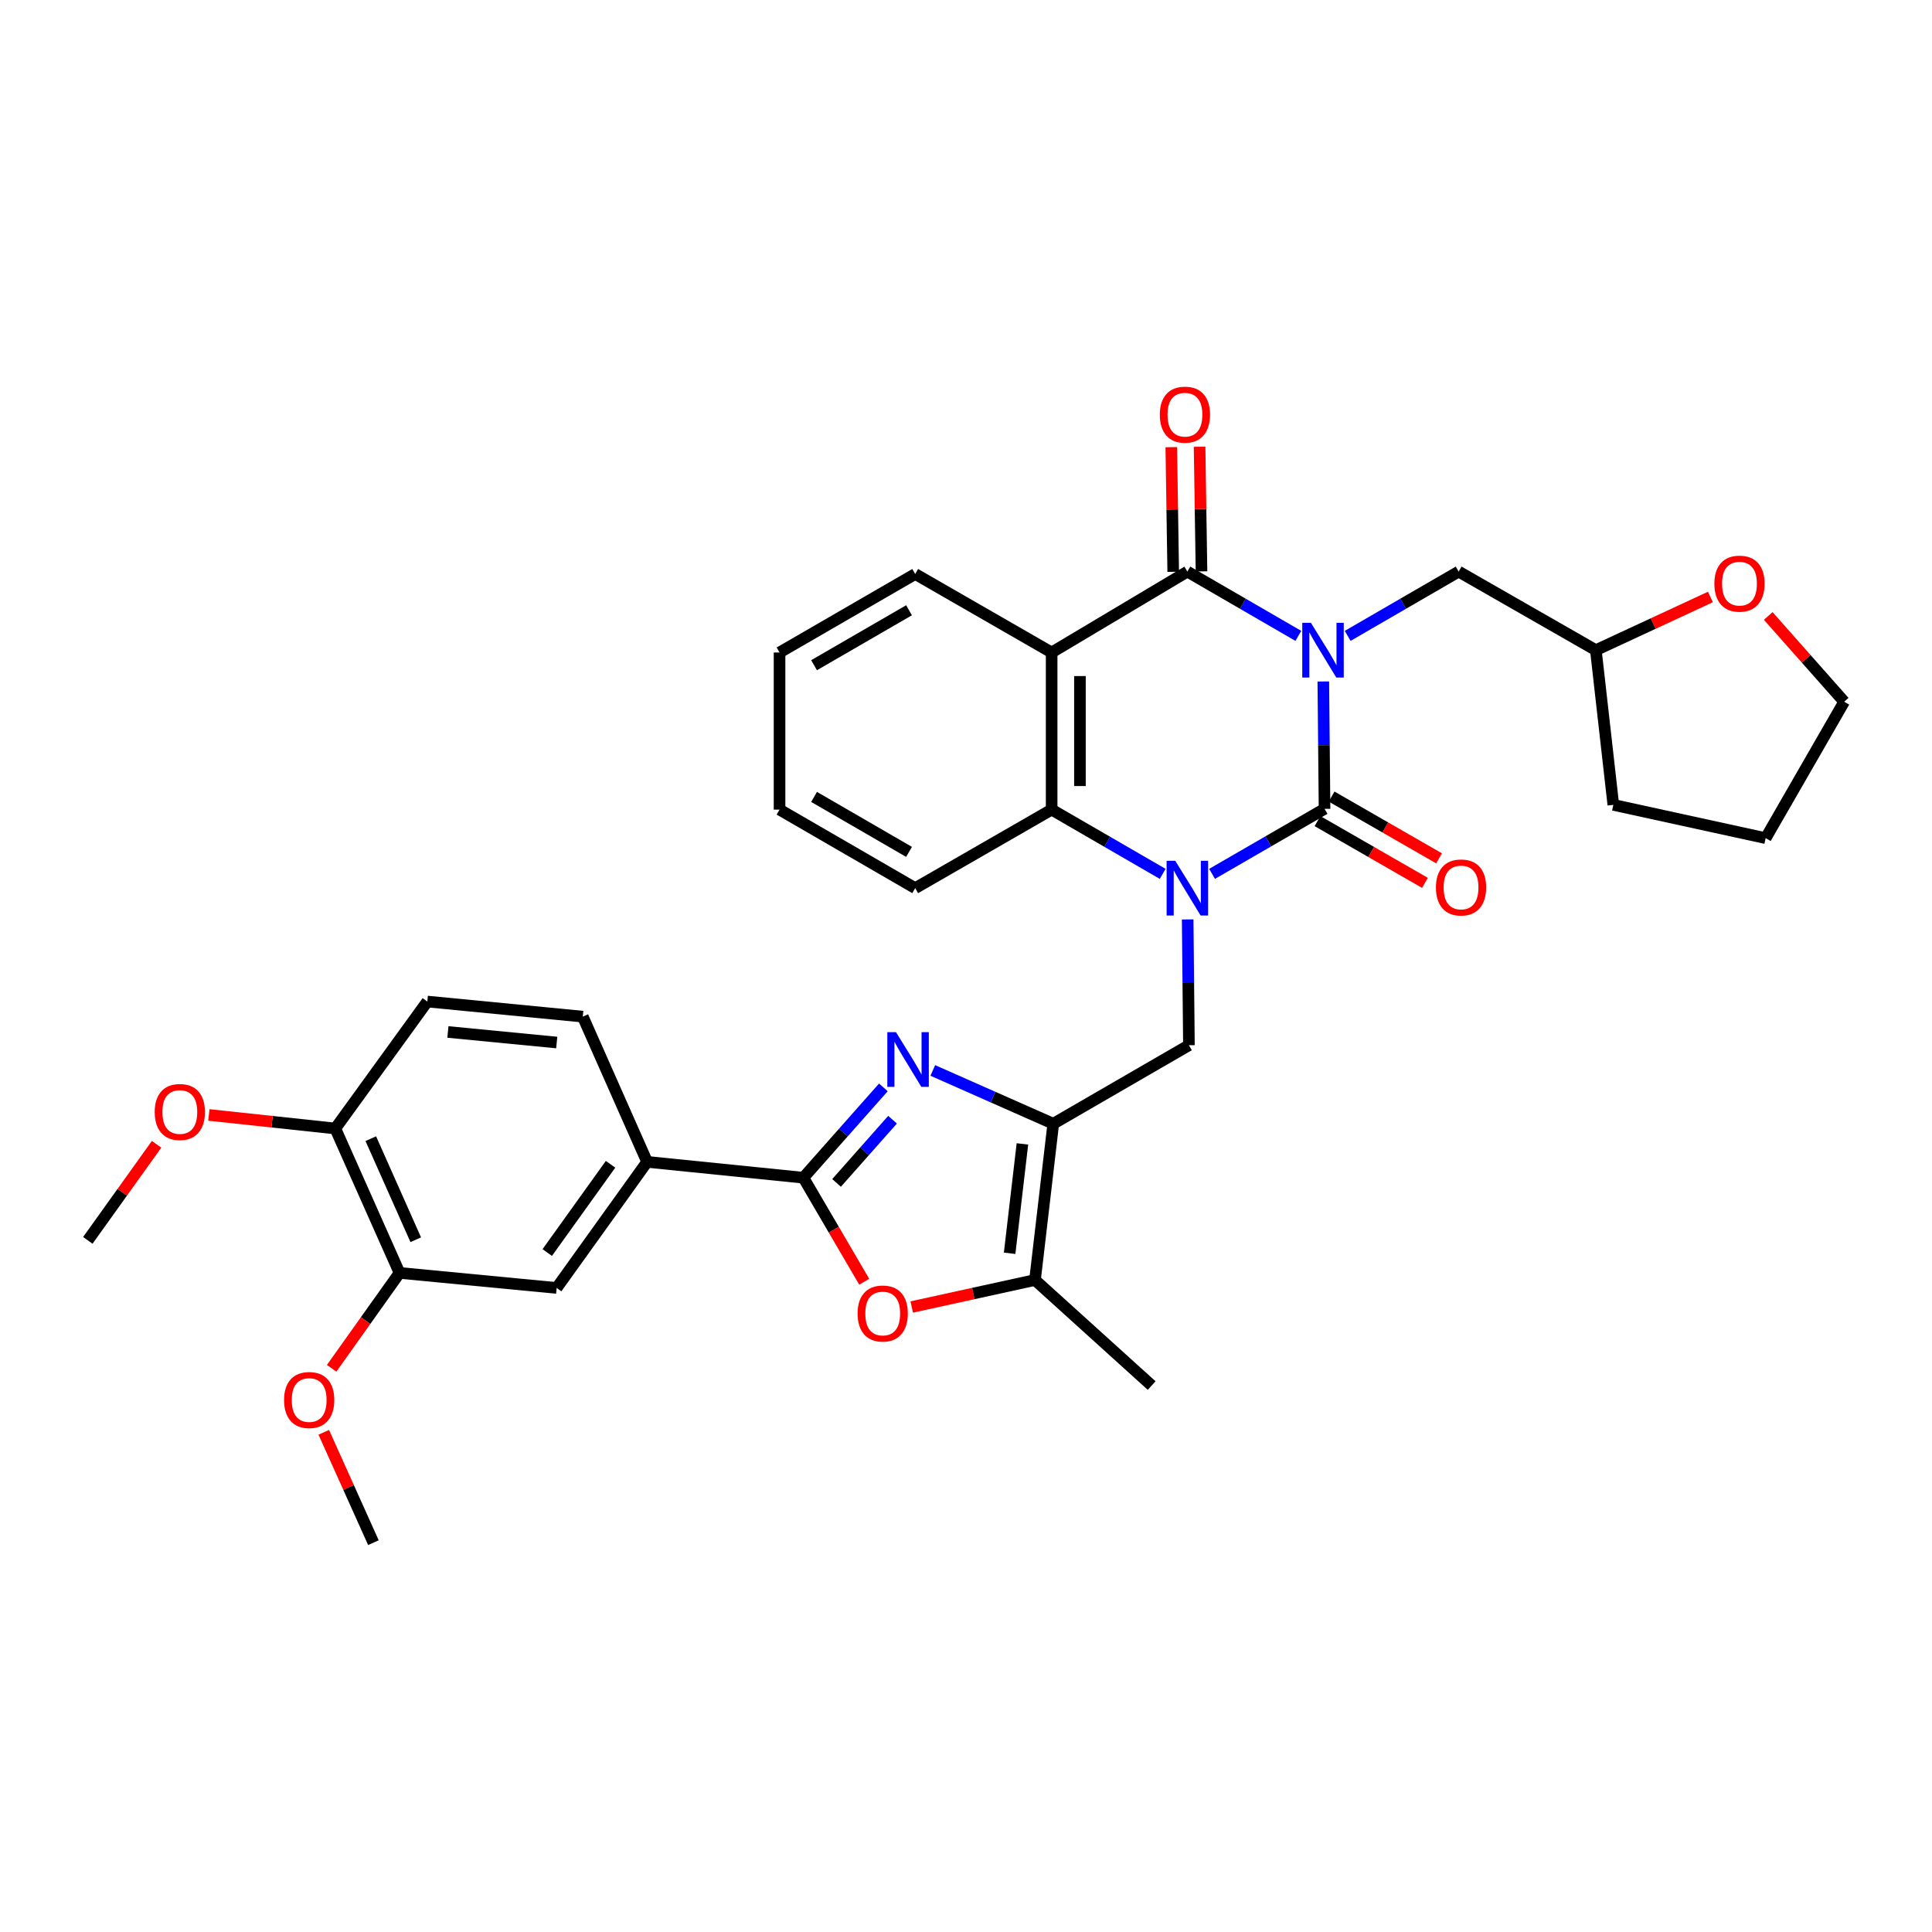 <?xml version='1.0' encoding='iso-8859-1'?>
<svg version='1.1' baseProfile='full'
              xmlns='http://www.w3.org/2000/svg'
                      xmlns:rdkit='http://www.rdkit.org/xml'
                      xmlns:xlink='http://www.w3.org/1999/xlink'
                  xml:space='preserve'
width='1000px' height='1000px' viewBox='0 0 1000 1000'>
<!-- END OF HEADER -->
<rect style='opacity:1.0;fill:#FFFFFF;stroke:none' width='1000' height='1000' x='0' y='0'> </rect>
<path class='bond-0' d='M 684.944,352.737 L 685.264,385.697' style='fill:none;fill-rule:evenodd;stroke:#0000FF;stroke-width:6px;stroke-linecap:butt;stroke-linejoin:miter;stroke-opacity:1' />
<path class='bond-0' d='M 685.264,385.697 L 685.584,418.656' style='fill:none;fill-rule:evenodd;stroke:#000000;stroke-width:6px;stroke-linecap:butt;stroke-linejoin:miter;stroke-opacity:1' />
<path class='bond-2' d='M 672.018,329.128 L 643.296,312.492' style='fill:none;fill-rule:evenodd;stroke:#0000FF;stroke-width:6px;stroke-linecap:butt;stroke-linejoin:miter;stroke-opacity:1' />
<path class='bond-2' d='M 643.296,312.492 L 614.574,295.856' style='fill:none;fill-rule:evenodd;stroke:#000000;stroke-width:6px;stroke-linecap:butt;stroke-linejoin:miter;stroke-opacity:1' />
<path class='bond-12' d='M 697.555,329.128 L 726.277,312.492' style='fill:none;fill-rule:evenodd;stroke:#0000FF;stroke-width:6px;stroke-linecap:butt;stroke-linejoin:miter;stroke-opacity:1' />
<path class='bond-12' d='M 726.277,312.492 L 754.999,295.856' style='fill:none;fill-rule:evenodd;stroke:#000000;stroke-width:6px;stroke-linecap:butt;stroke-linejoin:miter;stroke-opacity:1' />
<path class='bond-1' d='M 685.584,418.656 L 656.474,435.484' style='fill:none;fill-rule:evenodd;stroke:#000000;stroke-width:6px;stroke-linecap:butt;stroke-linejoin:miter;stroke-opacity:1' />
<path class='bond-1' d='M 656.474,435.484 L 627.365,452.312' style='fill:none;fill-rule:evenodd;stroke:#0000FF;stroke-width:6px;stroke-linecap:butt;stroke-linejoin:miter;stroke-opacity:1' />
<path class='bond-13' d='M 681.934,425.005 L 709.742,440.989' style='fill:none;fill-rule:evenodd;stroke:#000000;stroke-width:6px;stroke-linecap:butt;stroke-linejoin:miter;stroke-opacity:1' />
<path class='bond-13' d='M 709.742,440.989 L 737.549,456.972' style='fill:none;fill-rule:evenodd;stroke:#FF0000;stroke-width:6px;stroke-linecap:butt;stroke-linejoin:miter;stroke-opacity:1' />
<path class='bond-13' d='M 689.233,412.307 L 717.041,428.291' style='fill:none;fill-rule:evenodd;stroke:#000000;stroke-width:6px;stroke-linecap:butt;stroke-linejoin:miter;stroke-opacity:1' />
<path class='bond-13' d='M 717.041,428.291 L 744.848,444.274' style='fill:none;fill-rule:evenodd;stroke:#FF0000;stroke-width:6px;stroke-linecap:butt;stroke-linejoin:miter;stroke-opacity:1' />
<path class='bond-8' d='M 614.736,475.899 L 615.062,508.45' style='fill:none;fill-rule:evenodd;stroke:#0000FF;stroke-width:6px;stroke-linecap:butt;stroke-linejoin:miter;stroke-opacity:1' />
<path class='bond-8' d='M 615.062,508.45 L 615.388,541.001' style='fill:none;fill-rule:evenodd;stroke:#000000;stroke-width:6px;stroke-linecap:butt;stroke-linejoin:miter;stroke-opacity:1' />
<path class='bond-34' d='M 601.805,452.317 L 573.067,435.686' style='fill:none;fill-rule:evenodd;stroke:#0000FF;stroke-width:6px;stroke-linecap:butt;stroke-linejoin:miter;stroke-opacity:1' />
<path class='bond-34' d='M 573.067,435.686 L 544.329,419.055' style='fill:none;fill-rule:evenodd;stroke:#000000;stroke-width:6px;stroke-linecap:butt;stroke-linejoin:miter;stroke-opacity:1' />
<path class='bond-5' d='M 614.574,295.856 L 544.329,337.728' style='fill:none;fill-rule:evenodd;stroke:#000000;stroke-width:6px;stroke-linecap:butt;stroke-linejoin:miter;stroke-opacity:1' />
<path class='bond-16' d='M 621.896,295.743 L 621.399,263.484' style='fill:none;fill-rule:evenodd;stroke:#000000;stroke-width:6px;stroke-linecap:butt;stroke-linejoin:miter;stroke-opacity:1' />
<path class='bond-16' d='M 621.399,263.484 L 620.902,231.225' style='fill:none;fill-rule:evenodd;stroke:#FF0000;stroke-width:6px;stroke-linecap:butt;stroke-linejoin:miter;stroke-opacity:1' />
<path class='bond-16' d='M 607.252,295.969 L 606.755,263.71' style='fill:none;fill-rule:evenodd;stroke:#000000;stroke-width:6px;stroke-linecap:butt;stroke-linejoin:miter;stroke-opacity:1' />
<path class='bond-16' d='M 606.755,263.71 L 606.258,231.451' style='fill:none;fill-rule:evenodd;stroke:#FF0000;stroke-width:6px;stroke-linecap:butt;stroke-linejoin:miter;stroke-opacity:1' />
<path class='bond-3' d='M 545.167,581.652 L 615.388,541.001' style='fill:none;fill-rule:evenodd;stroke:#000000;stroke-width:6px;stroke-linecap:butt;stroke-linejoin:miter;stroke-opacity:1' />
<path class='bond-4' d='M 545.167,581.652 L 513.989,567.856' style='fill:none;fill-rule:evenodd;stroke:#000000;stroke-width:6px;stroke-linecap:butt;stroke-linejoin:miter;stroke-opacity:1' />
<path class='bond-4' d='M 513.989,567.856 L 482.81,554.059' style='fill:none;fill-rule:evenodd;stroke:#0000FF;stroke-width:6px;stroke-linecap:butt;stroke-linejoin:miter;stroke-opacity:1' />
<path class='bond-10' d='M 545.167,581.652 L 535.712,662.532' style='fill:none;fill-rule:evenodd;stroke:#000000;stroke-width:6px;stroke-linecap:butt;stroke-linejoin:miter;stroke-opacity:1' />
<path class='bond-10' d='M 529.202,592.084 L 522.583,648.699' style='fill:none;fill-rule:evenodd;stroke:#000000;stroke-width:6px;stroke-linecap:butt;stroke-linejoin:miter;stroke-opacity:1' />
<path class='bond-6' d='M 457.233,562.829 L 436.529,586.204' style='fill:none;fill-rule:evenodd;stroke:#0000FF;stroke-width:6px;stroke-linecap:butt;stroke-linejoin:miter;stroke-opacity:1' />
<path class='bond-6' d='M 436.529,586.204 L 415.825,609.578' style='fill:none;fill-rule:evenodd;stroke:#000000;stroke-width:6px;stroke-linecap:butt;stroke-linejoin:miter;stroke-opacity:1' />
<path class='bond-6' d='M 461.985,579.553 L 447.493,595.915' style='fill:none;fill-rule:evenodd;stroke:#0000FF;stroke-width:6px;stroke-linecap:butt;stroke-linejoin:miter;stroke-opacity:1' />
<path class='bond-6' d='M 447.493,595.915 L 433,612.277' style='fill:none;fill-rule:evenodd;stroke:#000000;stroke-width:6px;stroke-linecap:butt;stroke-linejoin:miter;stroke-opacity:1' />
<path class='bond-7' d='M 544.329,337.728 L 544.329,419.055' style='fill:none;fill-rule:evenodd;stroke:#000000;stroke-width:6px;stroke-linecap:butt;stroke-linejoin:miter;stroke-opacity:1' />
<path class='bond-7' d='M 558.975,349.927 L 558.975,406.856' style='fill:none;fill-rule:evenodd;stroke:#000000;stroke-width:6px;stroke-linecap:butt;stroke-linejoin:miter;stroke-opacity:1' />
<path class='bond-22' d='M 544.329,337.728 L 473.71,297.101' style='fill:none;fill-rule:evenodd;stroke:#000000;stroke-width:6px;stroke-linecap:butt;stroke-linejoin:miter;stroke-opacity:1' />
<path class='bond-11' d='M 415.825,609.578 L 334.945,601.384' style='fill:none;fill-rule:evenodd;stroke:#000000;stroke-width:6px;stroke-linecap:butt;stroke-linejoin:miter;stroke-opacity:1' />
<path class='bond-37' d='M 415.825,609.578 L 431.576,636.507' style='fill:none;fill-rule:evenodd;stroke:#000000;stroke-width:6px;stroke-linecap:butt;stroke-linejoin:miter;stroke-opacity:1' />
<path class='bond-37' d='M 431.576,636.507 L 447.326,663.437' style='fill:none;fill-rule:evenodd;stroke:#FF0000;stroke-width:6px;stroke-linecap:butt;stroke-linejoin:miter;stroke-opacity:1' />
<path class='bond-24' d='M 544.329,419.055 L 473.71,459.706' style='fill:none;fill-rule:evenodd;stroke:#000000;stroke-width:6px;stroke-linecap:butt;stroke-linejoin:miter;stroke-opacity:1' />
<path class='bond-9' d='M 471.908,676.502 L 503.81,669.517' style='fill:none;fill-rule:evenodd;stroke:#FF0000;stroke-width:6px;stroke-linecap:butt;stroke-linejoin:miter;stroke-opacity:1' />
<path class='bond-9' d='M 503.81,669.517 L 535.712,662.532' style='fill:none;fill-rule:evenodd;stroke:#000000;stroke-width:6px;stroke-linecap:butt;stroke-linejoin:miter;stroke-opacity:1' />
<path class='bond-26' d='M 535.712,662.532 L 596.095,717.162' style='fill:none;fill-rule:evenodd;stroke:#000000;stroke-width:6px;stroke-linecap:butt;stroke-linejoin:miter;stroke-opacity:1' />
<path class='bond-14' d='M 334.945,601.384 L 288.126,666.641' style='fill:none;fill-rule:evenodd;stroke:#000000;stroke-width:6px;stroke-linecap:butt;stroke-linejoin:miter;stroke-opacity:1' />
<path class='bond-14' d='M 316.022,602.635 L 283.249,648.315' style='fill:none;fill-rule:evenodd;stroke:#000000;stroke-width:6px;stroke-linecap:butt;stroke-linejoin:miter;stroke-opacity:1' />
<path class='bond-18' d='M 334.945,601.384 L 301.649,526.208' style='fill:none;fill-rule:evenodd;stroke:#000000;stroke-width:6px;stroke-linecap:butt;stroke-linejoin:miter;stroke-opacity:1' />
<path class='bond-21' d='M 754.999,295.856 L 826.009,336.523' style='fill:none;fill-rule:evenodd;stroke:#000000;stroke-width:6px;stroke-linecap:butt;stroke-linejoin:miter;stroke-opacity:1' />
<path class='bond-15' d='M 288.126,666.641 L 206.799,658.854' style='fill:none;fill-rule:evenodd;stroke:#000000;stroke-width:6px;stroke-linecap:butt;stroke-linejoin:miter;stroke-opacity:1' />
<path class='bond-23' d='M 206.799,658.854 L 189.227,683.542' style='fill:none;fill-rule:evenodd;stroke:#000000;stroke-width:6px;stroke-linecap:butt;stroke-linejoin:miter;stroke-opacity:1' />
<path class='bond-23' d='M 189.227,683.542 L 171.656,708.23' style='fill:none;fill-rule:evenodd;stroke:#FF0000;stroke-width:6px;stroke-linecap:butt;stroke-linejoin:miter;stroke-opacity:1' />
<path class='bond-38' d='M 206.799,658.854 L 173.552,584.11' style='fill:none;fill-rule:evenodd;stroke:#000000;stroke-width:6px;stroke-linecap:butt;stroke-linejoin:miter;stroke-opacity:1' />
<path class='bond-38' d='M 215.194,641.69 L 191.921,589.369' style='fill:none;fill-rule:evenodd;stroke:#000000;stroke-width:6px;stroke-linecap:butt;stroke-linejoin:miter;stroke-opacity:1' />
<path class='bond-17' d='M 173.552,584.11 L 221.177,518.397' style='fill:none;fill-rule:evenodd;stroke:#000000;stroke-width:6px;stroke-linecap:butt;stroke-linejoin:miter;stroke-opacity:1' />
<path class='bond-25' d='M 173.552,584.11 L 140.827,580.602' style='fill:none;fill-rule:evenodd;stroke:#000000;stroke-width:6px;stroke-linecap:butt;stroke-linejoin:miter;stroke-opacity:1' />
<path class='bond-25' d='M 140.827,580.602 L 108.103,577.095' style='fill:none;fill-rule:evenodd;stroke:#FF0000;stroke-width:6px;stroke-linecap:butt;stroke-linejoin:miter;stroke-opacity:1' />
<path class='bond-20' d='M 301.649,526.208 L 221.177,518.397' style='fill:none;fill-rule:evenodd;stroke:#000000;stroke-width:6px;stroke-linecap:butt;stroke-linejoin:miter;stroke-opacity:1' />
<path class='bond-20' d='M 288.164,539.614 L 231.833,534.146' style='fill:none;fill-rule:evenodd;stroke:#000000;stroke-width:6px;stroke-linecap:butt;stroke-linejoin:miter;stroke-opacity:1' />
<path class='bond-19' d='M 885.305,309 L 855.657,322.762' style='fill:none;fill-rule:evenodd;stroke:#FF0000;stroke-width:6px;stroke-linecap:butt;stroke-linejoin:miter;stroke-opacity:1' />
<path class='bond-19' d='M 855.657,322.762 L 826.009,336.523' style='fill:none;fill-rule:evenodd;stroke:#000000;stroke-width:6px;stroke-linecap:butt;stroke-linejoin:miter;stroke-opacity:1' />
<path class='bond-27' d='M 915.234,318.819 L 934.89,341.015' style='fill:none;fill-rule:evenodd;stroke:#FF0000;stroke-width:6px;stroke-linecap:butt;stroke-linejoin:miter;stroke-opacity:1' />
<path class='bond-27' d='M 934.89,341.015 L 954.545,363.212' style='fill:none;fill-rule:evenodd;stroke:#000000;stroke-width:6px;stroke-linecap:butt;stroke-linejoin:miter;stroke-opacity:1' />
<path class='bond-30' d='M 826.009,336.523 L 835.057,416.598' style='fill:none;fill-rule:evenodd;stroke:#000000;stroke-width:6px;stroke-linecap:butt;stroke-linejoin:miter;stroke-opacity:1' />
<path class='bond-31' d='M 473.71,297.101 L 403.49,337.728' style='fill:none;fill-rule:evenodd;stroke:#000000;stroke-width:6px;stroke-linecap:butt;stroke-linejoin:miter;stroke-opacity:1' />
<path class='bond-31' d='M 470.512,315.872 L 421.357,344.311' style='fill:none;fill-rule:evenodd;stroke:#000000;stroke-width:6px;stroke-linecap:butt;stroke-linejoin:miter;stroke-opacity:1' />
<path class='bond-28' d='M 167.58,741.353 L 180.428,769.913' style='fill:none;fill-rule:evenodd;stroke:#FF0000;stroke-width:6px;stroke-linecap:butt;stroke-linejoin:miter;stroke-opacity:1' />
<path class='bond-28' d='M 180.428,769.913 L 193.276,798.473' style='fill:none;fill-rule:evenodd;stroke:#000000;stroke-width:6px;stroke-linecap:butt;stroke-linejoin:miter;stroke-opacity:1' />
<path class='bond-36' d='M 473.71,459.706 L 403.49,419.055' style='fill:none;fill-rule:evenodd;stroke:#000000;stroke-width:6px;stroke-linecap:butt;stroke-linejoin:miter;stroke-opacity:1' />
<path class='bond-36' d='M 470.515,440.933 L 421.361,412.477' style='fill:none;fill-rule:evenodd;stroke:#000000;stroke-width:6px;stroke-linecap:butt;stroke-linejoin:miter;stroke-opacity:1' />
<path class='bond-29' d='M 81.049,592.29 L 63.252,617.151' style='fill:none;fill-rule:evenodd;stroke:#FF0000;stroke-width:6px;stroke-linecap:butt;stroke-linejoin:miter;stroke-opacity:1' />
<path class='bond-29' d='M 63.252,617.151 L 45.455,642.011' style='fill:none;fill-rule:evenodd;stroke:#000000;stroke-width:6px;stroke-linecap:butt;stroke-linejoin:miter;stroke-opacity:1' />
<path class='bond-35' d='M 954.545,363.212 L 913.894,433.823' style='fill:none;fill-rule:evenodd;stroke:#000000;stroke-width:6px;stroke-linecap:butt;stroke-linejoin:miter;stroke-opacity:1' />
<path class='bond-33' d='M 835.057,416.598 L 913.894,433.823' style='fill:none;fill-rule:evenodd;stroke:#000000;stroke-width:6px;stroke-linecap:butt;stroke-linejoin:miter;stroke-opacity:1' />
<path class='bond-32' d='M 403.49,337.728 L 403.49,419.055' style='fill:none;fill-rule:evenodd;stroke:#000000;stroke-width:6px;stroke-linecap:butt;stroke-linejoin:miter;stroke-opacity:1' />
<path  class='atom-0' d='M 678.526 322.363
L 687.806 337.363
Q 688.726 338.843, 690.206 341.523
Q 691.686 344.203, 691.766 344.363
L 691.766 322.363
L 695.526 322.363
L 695.526 350.683
L 691.646 350.683
L 681.686 334.283
Q 680.526 332.363, 679.286 330.163
Q 678.086 327.963, 677.726 327.283
L 677.726 350.683
L 674.046 350.683
L 674.046 322.363
L 678.526 322.363
' fill='#0000FF'/>
<path  class='atom-2' d='M 608.314 445.546
L 617.594 460.546
Q 618.514 462.026, 619.994 464.706
Q 621.474 467.386, 621.554 467.546
L 621.554 445.546
L 625.314 445.546
L 625.314 473.866
L 621.434 473.866
L 611.474 457.466
Q 610.314 455.546, 609.074 453.346
Q 607.874 451.146, 607.514 450.466
L 607.514 473.866
L 603.834 473.866
L 603.834 445.546
L 608.314 445.546
' fill='#0000FF'/>
<path  class='atom-5' d='M 463.756 534.237
L 473.036 549.237
Q 473.956 550.717, 475.436 553.397
Q 476.916 556.077, 476.996 556.237
L 476.996 534.237
L 480.756 534.237
L 480.756 562.557
L 476.876 562.557
L 466.916 546.157
Q 465.756 544.237, 464.516 542.037
Q 463.316 539.837, 462.956 539.157
L 462.956 562.557
L 459.276 562.557
L 459.276 534.237
L 463.756 534.237
' fill='#0000FF'/>
<path  class='atom-10' d='M 443.891 679.87
Q 443.891 673.07, 447.251 669.27
Q 450.611 665.47, 456.891 665.47
Q 463.171 665.47, 466.531 669.27
Q 469.891 673.07, 469.891 679.87
Q 469.891 686.75, 466.491 690.67
Q 463.091 694.55, 456.891 694.55
Q 450.651 694.55, 447.251 690.67
Q 443.891 686.79, 443.891 679.87
M 456.891 691.35
Q 461.211 691.35, 463.531 688.47
Q 465.891 685.55, 465.891 679.87
Q 465.891 674.31, 463.531 671.51
Q 461.211 668.67, 456.891 668.67
Q 452.571 668.67, 450.211 671.47
Q 447.891 674.27, 447.891 679.87
Q 447.891 685.59, 450.211 688.47
Q 452.571 691.35, 456.891 691.35
' fill='#FF0000'/>
<path  class='atom-14' d='M 743.236 459.347
Q 743.236 452.547, 746.596 448.747
Q 749.956 444.947, 756.236 444.947
Q 762.516 444.947, 765.876 448.747
Q 769.236 452.547, 769.236 459.347
Q 769.236 466.227, 765.836 470.147
Q 762.436 474.027, 756.236 474.027
Q 749.996 474.027, 746.596 470.147
Q 743.236 466.267, 743.236 459.347
M 756.236 470.827
Q 760.556 470.827, 762.876 467.947
Q 765.236 465.027, 765.236 459.347
Q 765.236 453.787, 762.876 450.987
Q 760.556 448.147, 756.236 448.147
Q 751.916 448.147, 749.556 450.947
Q 747.236 453.747, 747.236 459.347
Q 747.236 465.067, 749.556 467.947
Q 751.916 470.827, 756.236 470.827
' fill='#FF0000'/>
<path  class='atom-17' d='M 600.321 214.625
Q 600.321 207.825, 603.681 204.025
Q 607.041 200.225, 613.321 200.225
Q 619.601 200.225, 622.961 204.025
Q 626.321 207.825, 626.321 214.625
Q 626.321 221.505, 622.921 225.425
Q 619.521 229.305, 613.321 229.305
Q 607.081 229.305, 603.681 225.425
Q 600.321 221.545, 600.321 214.625
M 613.321 226.105
Q 617.641 226.105, 619.961 223.225
Q 622.321 220.305, 622.321 214.625
Q 622.321 209.065, 619.961 206.265
Q 617.641 203.425, 613.321 203.425
Q 609.001 203.425, 606.641 206.225
Q 604.321 209.025, 604.321 214.625
Q 604.321 220.345, 606.641 223.225
Q 609.001 226.105, 613.321 226.105
' fill='#FF0000'/>
<path  class='atom-20' d='M 887.354 302.095
Q 887.354 295.295, 890.714 291.495
Q 894.074 287.695, 900.354 287.695
Q 906.634 287.695, 909.994 291.495
Q 913.354 295.295, 913.354 302.095
Q 913.354 308.975, 909.954 312.895
Q 906.554 316.775, 900.354 316.775
Q 894.114 316.775, 890.714 312.895
Q 887.354 309.015, 887.354 302.095
M 900.354 313.575
Q 904.674 313.575, 906.994 310.695
Q 909.354 307.775, 909.354 302.095
Q 909.354 296.535, 906.994 293.735
Q 904.674 290.895, 900.354 290.895
Q 896.034 290.895, 893.674 293.695
Q 891.354 296.495, 891.354 302.095
Q 891.354 307.815, 893.674 310.695
Q 896.034 313.575, 900.354 313.575
' fill='#FF0000'/>
<path  class='atom-24' d='M 147.029 724.647
Q 147.029 717.847, 150.389 714.047
Q 153.749 710.247, 160.029 710.247
Q 166.309 710.247, 169.669 714.047
Q 173.029 717.847, 173.029 724.647
Q 173.029 731.527, 169.629 735.447
Q 166.229 739.327, 160.029 739.327
Q 153.789 739.327, 150.389 735.447
Q 147.029 731.567, 147.029 724.647
M 160.029 736.127
Q 164.349 736.127, 166.669 733.247
Q 169.029 730.327, 169.029 724.647
Q 169.029 719.087, 166.669 716.287
Q 164.349 713.447, 160.029 713.447
Q 155.709 713.447, 153.349 716.247
Q 151.029 719.047, 151.029 724.647
Q 151.029 730.367, 153.349 733.247
Q 155.709 736.127, 160.029 736.127
' fill='#FF0000'/>
<path  class='atom-26' d='M 80.079 575.565
Q 80.079 568.765, 83.439 564.965
Q 86.799 561.165, 93.079 561.165
Q 99.359 561.165, 102.719 564.965
Q 106.079 568.765, 106.079 575.565
Q 106.079 582.445, 102.679 586.365
Q 99.279 590.245, 93.079 590.245
Q 86.839 590.245, 83.439 586.365
Q 80.079 582.485, 80.079 575.565
M 93.079 587.045
Q 97.399 587.045, 99.719 584.165
Q 102.079 581.245, 102.079 575.565
Q 102.079 570.005, 99.719 567.205
Q 97.399 564.365, 93.079 564.365
Q 88.759 564.365, 86.399 567.165
Q 84.079 569.965, 84.079 575.565
Q 84.079 581.285, 86.399 584.165
Q 88.759 587.045, 93.079 587.045
' fill='#FF0000'/>
</svg>
